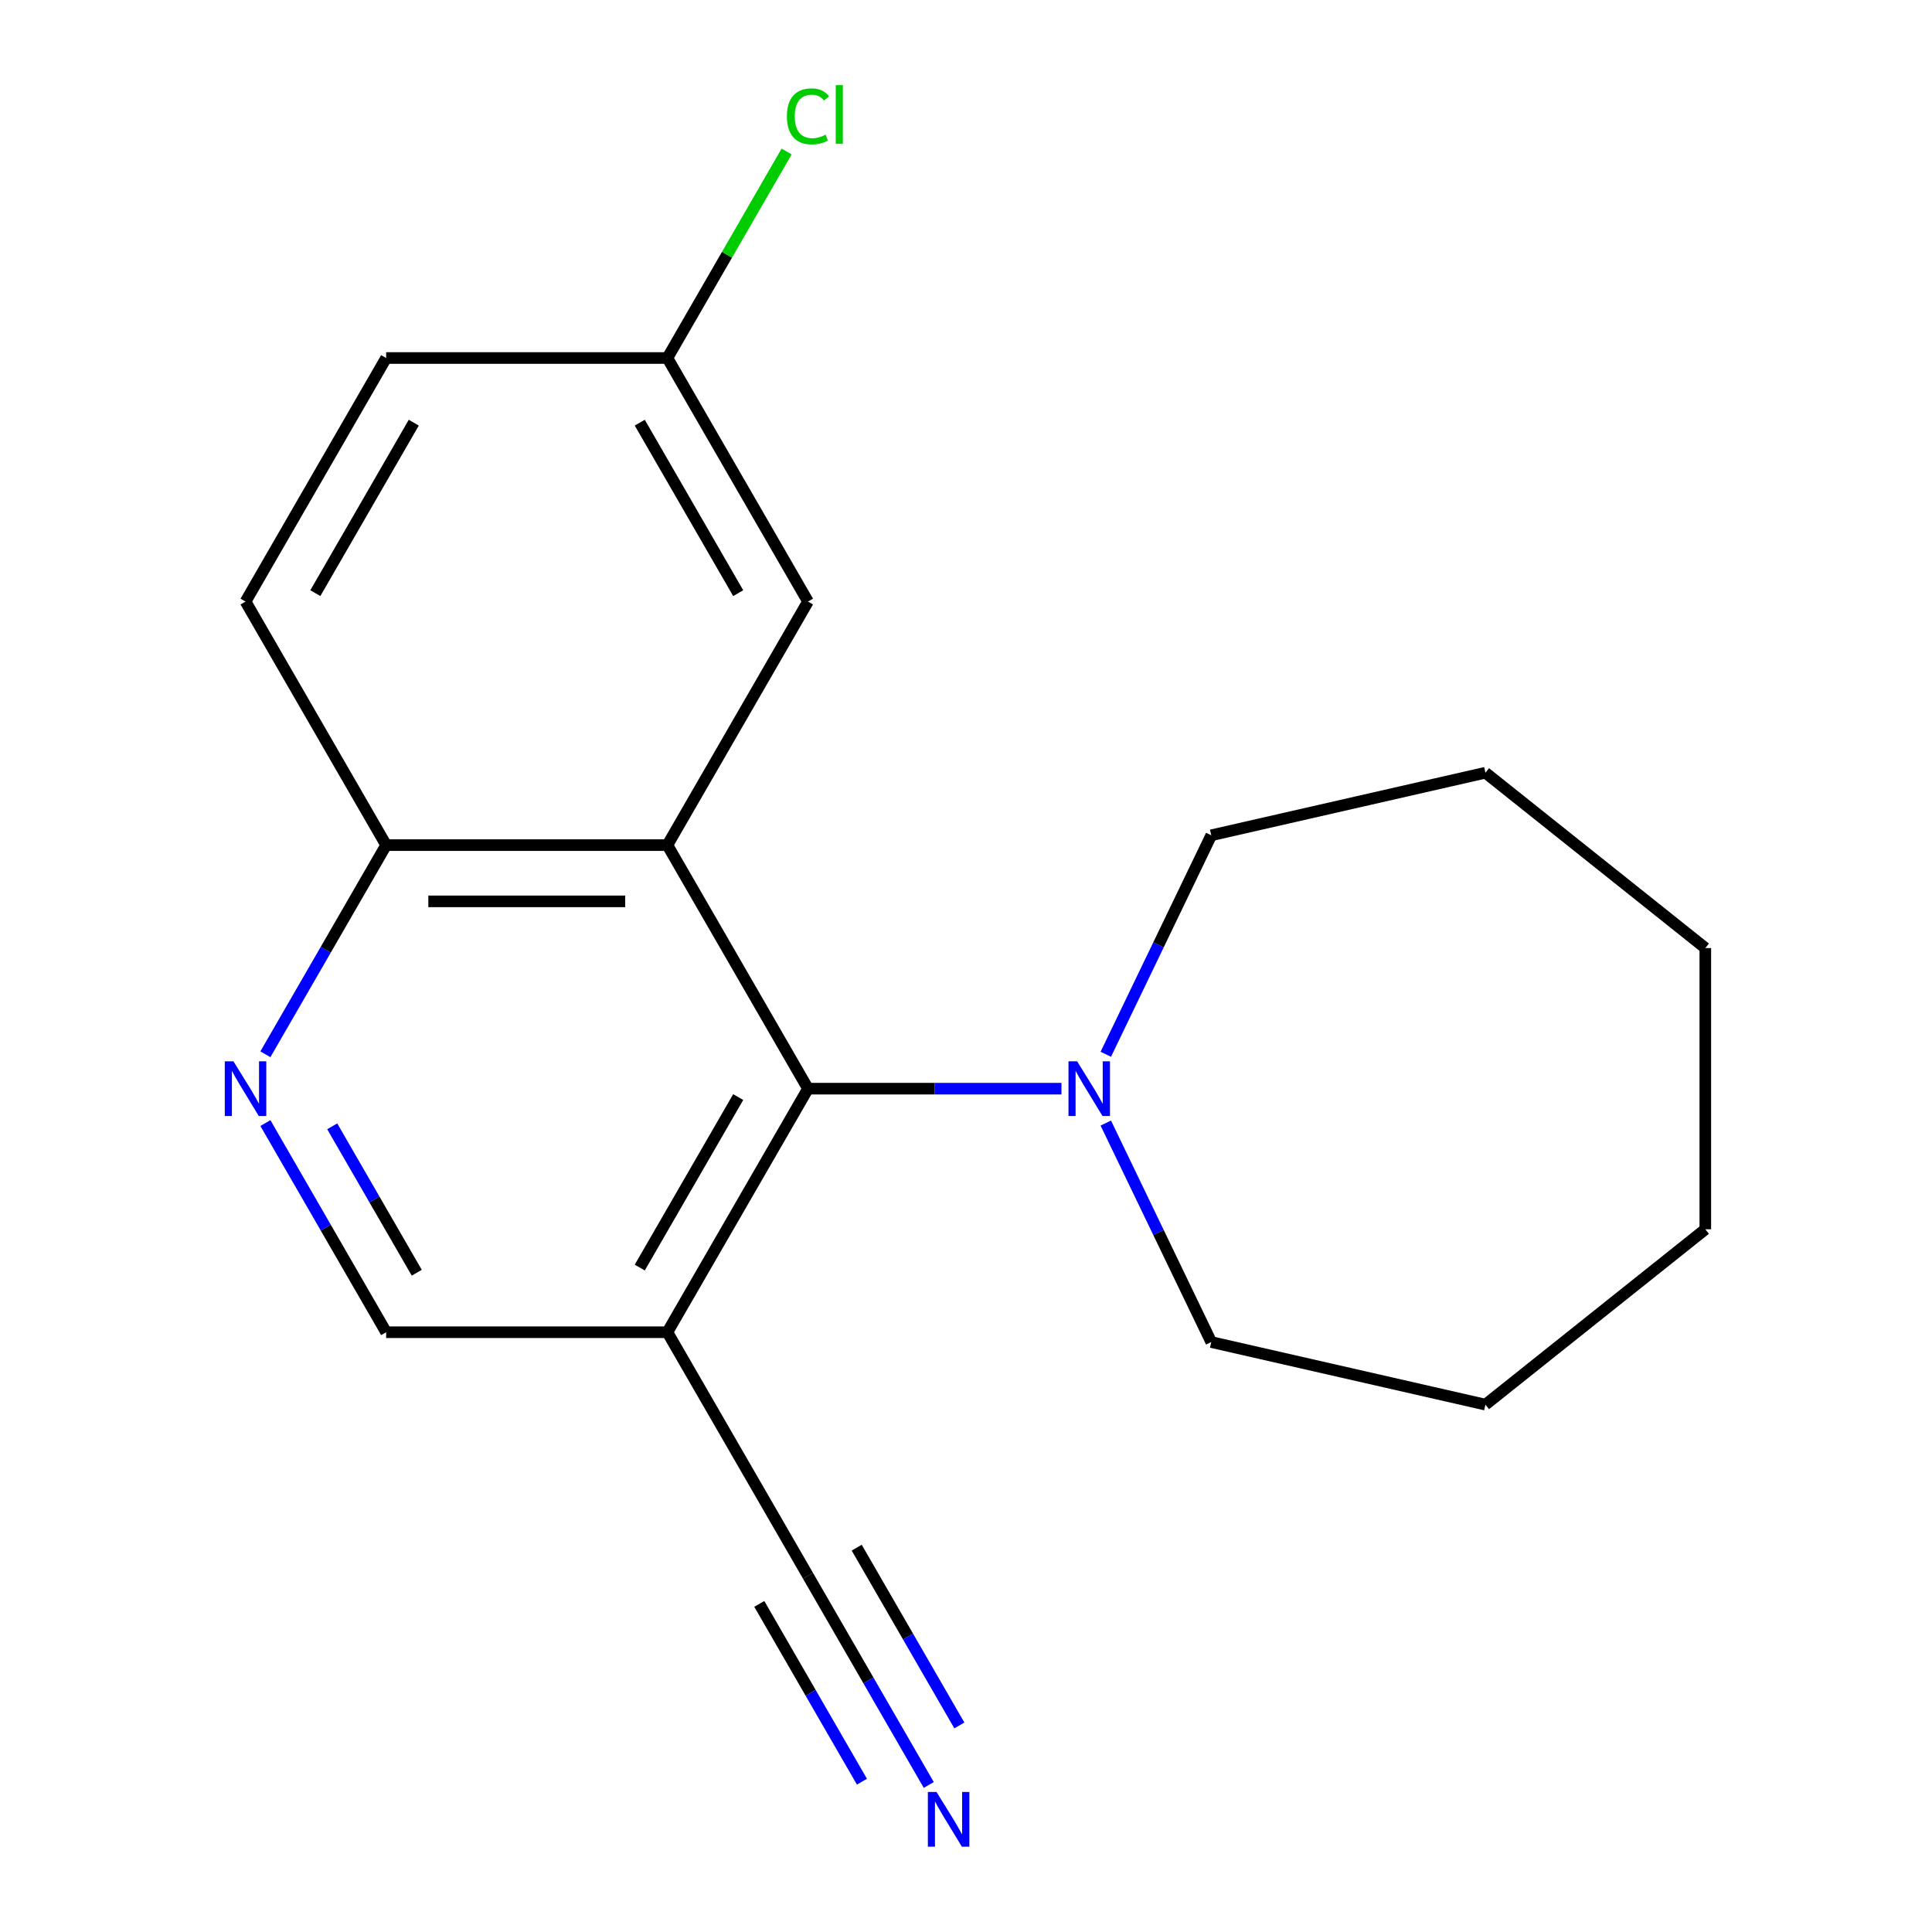 <?xml version='1.0' encoding='iso-8859-1'?>
<svg version='1.1' baseProfile='full'
              xmlns='http://www.w3.org/2000/svg'
                      xmlns:rdkit='http://www.rdkit.org/xml'
                      xmlns:xlink='http://www.w3.org/1999/xlink'
                  xml:space='preserve'
width='1000px' height='1000px' viewBox='0 0 1000 1000'>
<!-- END OF HEADER -->
<rect style='opacity:1.0;fill:#FFFFFF;stroke:none' width='1000' height='1000' x='0' y='0'> </rect>
<path class='bond-0' d='M 345.437,437.432 L 418.22,563.495' style='fill:none;fill-rule:evenodd;stroke:#000000;stroke-width:6px;stroke-linecap:butt;stroke-linejoin:miter;stroke-opacity:1' />
<path class='bond-6' d='M 345.437,437.432 L 199.872,437.432' style='fill:none;fill-rule:evenodd;stroke:#000000;stroke-width:6px;stroke-linecap:butt;stroke-linejoin:miter;stroke-opacity:1' />
<path class='bond-6' d='M 323.603,466.545 L 221.707,466.545' style='fill:none;fill-rule:evenodd;stroke:#000000;stroke-width:6px;stroke-linecap:butt;stroke-linejoin:miter;stroke-opacity:1' />
<path class='bond-7' d='M 345.437,437.432 L 418.22,311.369' style='fill:none;fill-rule:evenodd;stroke:#000000;stroke-width:6px;stroke-linecap:butt;stroke-linejoin:miter;stroke-opacity:1' />
<path class='bond-1' d='M 418.22,563.495 L 345.437,689.558' style='fill:none;fill-rule:evenodd;stroke:#000000;stroke-width:6px;stroke-linecap:butt;stroke-linejoin:miter;stroke-opacity:1' />
<path class='bond-1' d='M 382.09,567.848 L 331.142,656.092' style='fill:none;fill-rule:evenodd;stroke:#000000;stroke-width:6px;stroke-linecap:butt;stroke-linejoin:miter;stroke-opacity:1' />
<path class='bond-2' d='M 418.22,563.495 L 483.813,563.495' style='fill:none;fill-rule:evenodd;stroke:#000000;stroke-width:6px;stroke-linecap:butt;stroke-linejoin:miter;stroke-opacity:1' />
<path class='bond-2' d='M 483.813,563.495 L 549.406,563.495' style='fill:none;fill-rule:evenodd;stroke:#0000FF;stroke-width:6px;stroke-linecap:butt;stroke-linejoin:miter;stroke-opacity:1' />
<path class='bond-4' d='M 345.437,689.558 L 418.22,815.621' style='fill:none;fill-rule:evenodd;stroke:#000000;stroke-width:6px;stroke-linecap:butt;stroke-linejoin:miter;stroke-opacity:1' />
<path class='bond-20' d='M 345.437,689.558 L 199.872,689.558' style='fill:none;fill-rule:evenodd;stroke:#000000;stroke-width:6px;stroke-linecap:butt;stroke-linejoin:miter;stroke-opacity:1' />
<path class='bond-13' d='M 572.356,545.696 L 599.65,489.02' style='fill:none;fill-rule:evenodd;stroke:#0000FF;stroke-width:6px;stroke-linecap:butt;stroke-linejoin:miter;stroke-opacity:1' />
<path class='bond-13' d='M 599.65,489.02 L 626.943,432.345' style='fill:none;fill-rule:evenodd;stroke:#000000;stroke-width:6px;stroke-linecap:butt;stroke-linejoin:miter;stroke-opacity:1' />
<path class='bond-14' d='M 572.356,581.294 L 599.65,637.969' style='fill:none;fill-rule:evenodd;stroke:#0000FF;stroke-width:6px;stroke-linecap:butt;stroke-linejoin:miter;stroke-opacity:1' />
<path class='bond-14' d='M 599.65,637.969 L 626.943,694.644' style='fill:none;fill-rule:evenodd;stroke:#000000;stroke-width:6px;stroke-linecap:butt;stroke-linejoin:miter;stroke-opacity:1' />
<path class='bond-3' d='M 137.366,545.696 L 168.619,491.564' style='fill:none;fill-rule:evenodd;stroke:#0000FF;stroke-width:6px;stroke-linecap:butt;stroke-linejoin:miter;stroke-opacity:1' />
<path class='bond-3' d='M 168.619,491.564 L 199.872,437.432' style='fill:none;fill-rule:evenodd;stroke:#000000;stroke-width:6px;stroke-linecap:butt;stroke-linejoin:miter;stroke-opacity:1' />
<path class='bond-8' d='M 137.366,581.294 L 168.619,635.426' style='fill:none;fill-rule:evenodd;stroke:#0000FF;stroke-width:6px;stroke-linecap:butt;stroke-linejoin:miter;stroke-opacity:1' />
<path class='bond-8' d='M 168.619,635.426 L 199.872,689.558' style='fill:none;fill-rule:evenodd;stroke:#000000;stroke-width:6px;stroke-linecap:butt;stroke-linejoin:miter;stroke-opacity:1' />
<path class='bond-8' d='M 171.955,582.977 L 193.832,620.869' style='fill:none;fill-rule:evenodd;stroke:#0000FF;stroke-width:6px;stroke-linecap:butt;stroke-linejoin:miter;stroke-opacity:1' />
<path class='bond-8' d='M 193.832,620.869 L 215.709,658.762' style='fill:none;fill-rule:evenodd;stroke:#000000;stroke-width:6px;stroke-linecap:butt;stroke-linejoin:miter;stroke-opacity:1' />
<path class='bond-5' d='M 418.22,815.621 L 449.473,869.752' style='fill:none;fill-rule:evenodd;stroke:#000000;stroke-width:6px;stroke-linecap:butt;stroke-linejoin:miter;stroke-opacity:1' />
<path class='bond-5' d='M 449.473,869.752 L 480.726,923.884' style='fill:none;fill-rule:evenodd;stroke:#0000FF;stroke-width:6px;stroke-linecap:butt;stroke-linejoin:miter;stroke-opacity:1' />
<path class='bond-5' d='M 393.007,830.177 L 419.572,876.189' style='fill:none;fill-rule:evenodd;stroke:#000000;stroke-width:6px;stroke-linecap:butt;stroke-linejoin:miter;stroke-opacity:1' />
<path class='bond-5' d='M 419.572,876.189 L 446.137,922.201' style='fill:none;fill-rule:evenodd;stroke:#0000FF;stroke-width:6px;stroke-linecap:butt;stroke-linejoin:miter;stroke-opacity:1' />
<path class='bond-5' d='M 443.432,801.064 L 469.997,847.076' style='fill:none;fill-rule:evenodd;stroke:#000000;stroke-width:6px;stroke-linecap:butt;stroke-linejoin:miter;stroke-opacity:1' />
<path class='bond-5' d='M 469.997,847.076 L 496.563,893.088' style='fill:none;fill-rule:evenodd;stroke:#0000FF;stroke-width:6px;stroke-linecap:butt;stroke-linejoin:miter;stroke-opacity:1' />
<path class='bond-9' d='M 199.872,437.432 L 127.09,311.369' style='fill:none;fill-rule:evenodd;stroke:#000000;stroke-width:6px;stroke-linecap:butt;stroke-linejoin:miter;stroke-opacity:1' />
<path class='bond-10' d='M 418.22,311.369 L 345.437,185.306' style='fill:none;fill-rule:evenodd;stroke:#000000;stroke-width:6px;stroke-linecap:butt;stroke-linejoin:miter;stroke-opacity:1' />
<path class='bond-10' d='M 382.09,307.016 L 331.142,218.772' style='fill:none;fill-rule:evenodd;stroke:#000000;stroke-width:6px;stroke-linecap:butt;stroke-linejoin:miter;stroke-opacity:1' />
<path class='bond-19' d='M 127.09,311.369 L 199.872,185.306' style='fill:none;fill-rule:evenodd;stroke:#000000;stroke-width:6px;stroke-linecap:butt;stroke-linejoin:miter;stroke-opacity:1' />
<path class='bond-19' d='M 163.22,307.016 L 214.168,218.772' style='fill:none;fill-rule:evenodd;stroke:#000000;stroke-width:6px;stroke-linecap:butt;stroke-linejoin:miter;stroke-opacity:1' />
<path class='bond-11' d='M 345.437,185.306 L 199.872,185.306' style='fill:none;fill-rule:evenodd;stroke:#000000;stroke-width:6px;stroke-linecap:butt;stroke-linejoin:miter;stroke-opacity:1' />
<path class='bond-12' d='M 345.437,185.306 L 376.292,131.864' style='fill:none;fill-rule:evenodd;stroke:#000000;stroke-width:6px;stroke-linecap:butt;stroke-linejoin:miter;stroke-opacity:1' />
<path class='bond-12' d='M 376.292,131.864 L 407.147,78.422' style='fill:none;fill-rule:evenodd;stroke:#00CC00;stroke-width:6px;stroke-linecap:butt;stroke-linejoin:miter;stroke-opacity:1' />
<path class='bond-16' d='M 626.943,432.345 L 768.858,399.954' style='fill:none;fill-rule:evenodd;stroke:#000000;stroke-width:6px;stroke-linecap:butt;stroke-linejoin:miter;stroke-opacity:1' />
<path class='bond-15' d='M 626.943,694.644 L 768.858,727.035' style='fill:none;fill-rule:evenodd;stroke:#000000;stroke-width:6px;stroke-linecap:butt;stroke-linejoin:miter;stroke-opacity:1' />
<path class='bond-18' d='M 768.858,727.035 L 882.666,636.277' style='fill:none;fill-rule:evenodd;stroke:#000000;stroke-width:6px;stroke-linecap:butt;stroke-linejoin:miter;stroke-opacity:1' />
<path class='bond-17' d='M 768.858,399.954 L 882.666,490.712' style='fill:none;fill-rule:evenodd;stroke:#000000;stroke-width:6px;stroke-linecap:butt;stroke-linejoin:miter;stroke-opacity:1' />
<path class='bond-21' d='M 882.666,490.712 L 882.666,636.277' style='fill:none;fill-rule:evenodd;stroke:#000000;stroke-width:6px;stroke-linecap:butt;stroke-linejoin:miter;stroke-opacity:1' />
<path  class='atom-3' d='M 557.525 549.335
L 566.805 564.335
Q 567.725 565.815, 569.205 568.495
Q 570.685 571.175, 570.765 571.335
L 570.765 549.335
L 574.525 549.335
L 574.525 577.655
L 570.645 577.655
L 560.685 561.255
Q 559.525 559.335, 558.285 557.135
Q 557.085 554.935, 556.725 554.255
L 556.725 577.655
L 553.045 577.655
L 553.045 549.335
L 557.525 549.335
' fill='#0000FF'/>
<path  class='atom-4' d='M 120.83 549.335
L 130.11 564.335
Q 131.03 565.815, 132.51 568.495
Q 133.99 571.175, 134.07 571.335
L 134.07 549.335
L 137.83 549.335
L 137.83 577.655
L 133.95 577.655
L 123.99 561.255
Q 122.83 559.335, 121.59 557.135
Q 120.39 554.935, 120.03 554.255
L 120.03 577.655
L 116.35 577.655
L 116.35 549.335
L 120.83 549.335
' fill='#0000FF'/>
<path  class='atom-6' d='M 484.742 927.523
L 494.022 942.523
Q 494.942 944.003, 496.422 946.683
Q 497.902 949.363, 497.982 949.523
L 497.982 927.523
L 501.742 927.523
L 501.742 955.843
L 497.862 955.843
L 487.902 939.443
Q 486.742 937.523, 485.502 935.323
Q 484.302 933.123, 483.942 932.443
L 483.942 955.843
L 480.262 955.843
L 480.262 927.523
L 484.742 927.523
' fill='#0000FF'/>
<path  class='atom-13' d='M 407.3 60.223
Q 407.3 53.183, 410.58 49.503
Q 413.9 45.783, 420.18 45.783
Q 426.02 45.783, 429.14 49.903
L 426.5 52.063
Q 424.22 49.063, 420.18 49.063
Q 415.9 49.063, 413.62 51.943
Q 411.38 54.783, 411.38 60.223
Q 411.38 65.823, 413.7 68.703
Q 416.06 71.583, 420.62 71.583
Q 423.74 71.583, 427.38 69.703
L 428.5 72.703
Q 427.02 73.663, 424.78 74.223
Q 422.54 74.783, 420.06 74.783
Q 413.9 74.783, 410.58 71.023
Q 407.3 67.263, 407.3 60.223
' fill='#00CC00'/>
<path  class='atom-13' d='M 432.58 44.063
L 436.26 44.063
L 436.26 74.423
L 432.58 74.423
L 432.58 44.063
' fill='#00CC00'/>
</svg>
